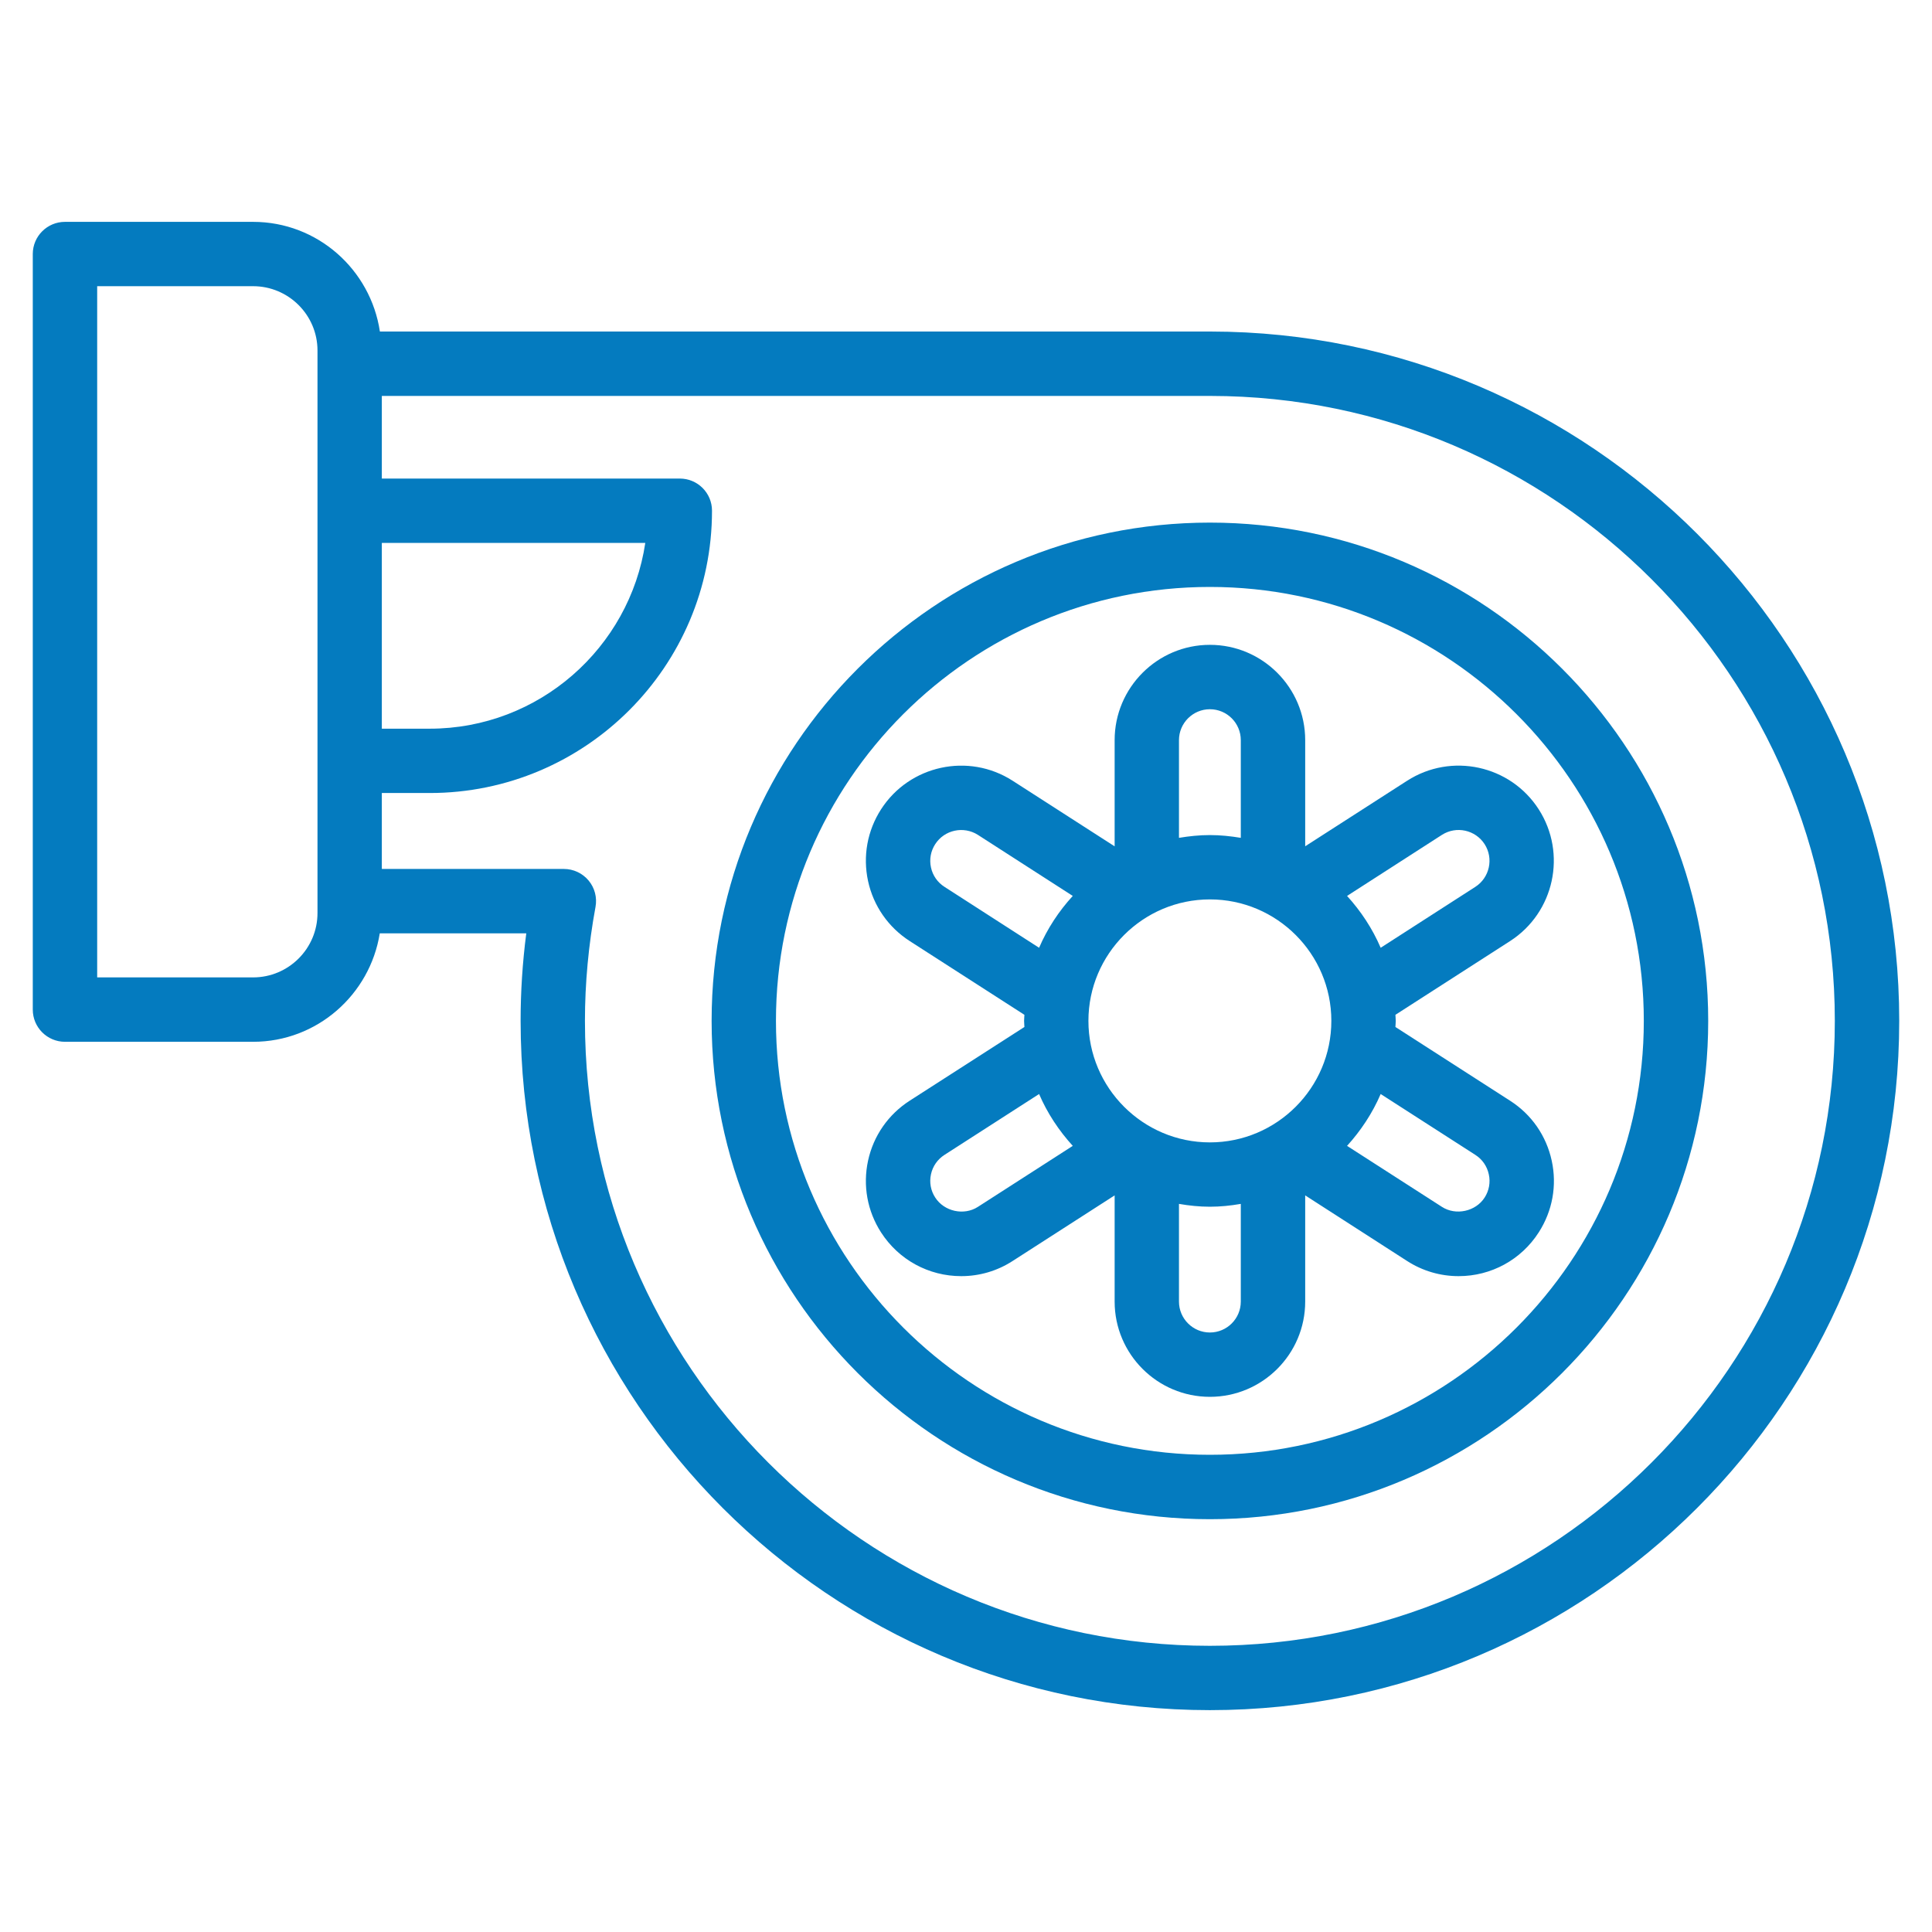 <?xml version="1.0" encoding="UTF-8"?>
<!DOCTYPE svg PUBLIC "-//W3C//DTD SVG 1.1//EN" "http://www.w3.org/Graphics/SVG/1.1/DTD/svg11.dtd">
<!-- Creator: CorelDRAW 2019 -->
<svg xmlns="http://www.w3.org/2000/svg" xml:space="preserve" width="300px" height="300px" version="1.1" style="shape-rendering:geometricPrecision; text-rendering:geometricPrecision; image-rendering:optimizeQuality; fill-rule:evenodd; clip-rule:evenodd"
viewBox="0 0 300 300"
 xmlns:xlink="http://www.w3.org/1999/xlink"
 xmlns:xodm="http://www.corel.com/coreldraw/odm/2003">
 <defs>
  <style type="text/css">
   <![CDATA[
    .fil0 {fill:#047BBF;fill-rule:nonzero}
   ]]>
  </style>
 </defs>
 <g id="Слой_x0020_1">
  <g id="_1136306584">
   <path class="fil0" d="M230.53 131.08c1.43,2.22 0.78,5.2 -1.44,6.63l-14.7 9.46c-1.28,-2.98 -3.07,-5.69 -5.22,-8.05l14.73 -9.48c2.23,-1.43 5.2,-0.78 6.63,1.44zm-1.44 48.25c1.08,0.69 1.82,1.76 2.09,3.02 0.28,1.25 0.04,2.54 -0.65,3.61 -1.38,2.15 -4.46,2.84 -6.63,1.44l-14.73 -9.47c2.15,-2.37 3.94,-5.07 5.22,-8.05l14.7 9.45zm-41.22 -1.94c-10.39,0 -18.86,-8.47 -18.86,-18.87 0,-10.4 8.47,-18.86 18.86,-18.86 10.4,0 18.86,8.46 18.86,18.86 0,10.4 -8.46,18.87 -18.86,18.87zm4.8 24.72c0,2.65 -2.15,4.8 -4.8,4.8 -2.64,0 -4.8,-2.15 -4.8,-4.8l0 -15.17c1.57,0.27 3.17,0.44 4.8,0.44 1.64,0 3.24,-0.17 4.8,-0.44l0 15.17zm-31.32 -54.94l-14.69 -9.46c-1.08,-0.69 -1.83,-1.76 -2.1,-3.02 -0.27,-1.25 -0.04,-2.53 0.66,-3.61 1.43,-2.22 4.4,-2.86 6.63,-1.44l14.73 9.48c-2.16,2.36 -3.95,5.07 -5.23,8.05zm-9.5 40.23c-2.18,1.41 -5.25,0.71 -6.63,-1.45 -0.7,-1.07 -0.93,-2.35 -0.66,-3.6 0.27,-1.26 1.02,-2.33 2.1,-3.02l14.69 -9.45c1.28,2.98 3.07,5.68 5.23,8.05l-14.73 9.47zm31.22 -72.47c0,-2.65 2.16,-4.8 4.8,-4.8 2.65,0 4.8,2.15 4.8,4.8l0 15.17c-1.56,-0.26 -3.16,-0.43 -4.8,-0.43 -1.63,0 -3.23,0.17 -4.8,0.43l0 -15.17zm35.42 6.31l-15.82 10.17 0 -16.48c0,-8.16 -6.64,-14.8 -14.8,-14.8 -8.15,0 -14.79,6.64 -14.79,14.8l0 16.49 -15.83 -10.18c-6.86,-4.42 -16.03,-2.42 -20.44,4.43 -2.14,3.33 -2.85,7.28 -2.02,11.14 0.84,3.86 3.14,7.17 6.46,9.31l17.82 11.46c-0.01,0.31 -0.05,0.62 -0.05,0.94 0,0.32 0.04,0.63 0.05,0.95l-17.82 11.45c-3.32,2.14 -5.62,5.44 -6.46,9.31 -0.83,3.86 -0.12,7.81 2.02,11.14 2.74,4.25 7.39,6.79 12.45,6.79 2.84,0 5.6,-0.81 7.99,-2.36l15.83 -10.18 0 16.49c0,8.16 6.64,14.79 14.79,14.79 8.16,0 14.8,-6.63 14.8,-14.79l0 -16.49 15.83 10.19c2.39,1.54 5.15,2.35 7.99,2.35 5.06,0 9.71,-2.54 12.44,-6.79 2.14,-3.33 2.86,-7.28 2.02,-11.14 -0.84,-3.87 -3.13,-7.17 -6.45,-9.3l-17.82 -11.46c0.01,-0.32 0.05,-0.63 0.05,-0.95 0,-0.32 -0.04,-0.63 -0.05,-0.94l17.82 -11.46c6.85,-4.42 8.84,-13.59 4.43,-20.45 -4.41,-6.86 -13.57,-8.85 -20.44,-4.43z"/>
   <path class="fil0" d="M187.87 255.56c-53.51,0 -97.04,-43.53 -97.04,-97.04 0,-5.83 0.55,-11.78 1.64,-17.69 0.27,-1.46 -0.12,-2.96 -1.07,-4.1 -0.95,-1.14 -2.36,-1.8 -3.84,-1.8l-28.27 0 0 -11.79 7.43 0c24.18,0 43.84,-19.66 43.84,-43.84 0,-2.76 -2.24,-4.99 -5,-4.99l-46.27 0 0 -12.83 128.66 0c53.47,0.04 96.96,43.58 96.96,97.04 0,53.51 -43.53,97.04 -97.04,97.04zm-128.58 -171.26l40.91 0c-2.43,16.3 -16.52,28.85 -33.48,28.85l-7.43 0 0 -28.85zm-9.99 57.48c0,5.51 -4.49,9.99 -10,9.99l-24.21 0 0 -107.33 24.21 0c5.51,0 10,4.48 10,9.99l0 87.35zm138.66 -90.3c-0.01,0 -128.97,0 -128.97,0 -1.44,-9.61 -9.68,-17.03 -19.69,-17.03l-29.21 0c-2.76,0 -5,2.24 -5,4.99l0 117.33c0,2.76 2.24,5 5,5l29.21 0c9.94,0 18.15,-7.33 19.67,-16.84l22.75 0c-0.59,4.55 -0.88,9.1 -0.88,13.59 0,59.02 48.02,107.03 107.03,107.03 59.02,0 107.04,-48.01 107.04,-107.03 0,-58.97 -47.98,-106.99 -106.95,-107.04z"/>
   <path class="fil0" d="M187.87 225.9c-37.15,0 -67.38,-30.23 -67.38,-67.38 0,-37.15 30.23,-67.38 67.38,-67.38 37.16,0 67.38,30.23 67.38,67.38 0,37.15 -30.22,67.38 -67.38,67.38zm0 -144.75c-42.66,0 -77.37,34.7 -77.37,77.37 0,42.66 34.71,77.38 77.37,77.38 42.67,0 77.38,-34.72 77.38,-77.38 0,-42.67 -34.71,-77.37 -77.38,-77.37z"/>
  </g>
 </g>
</svg>
